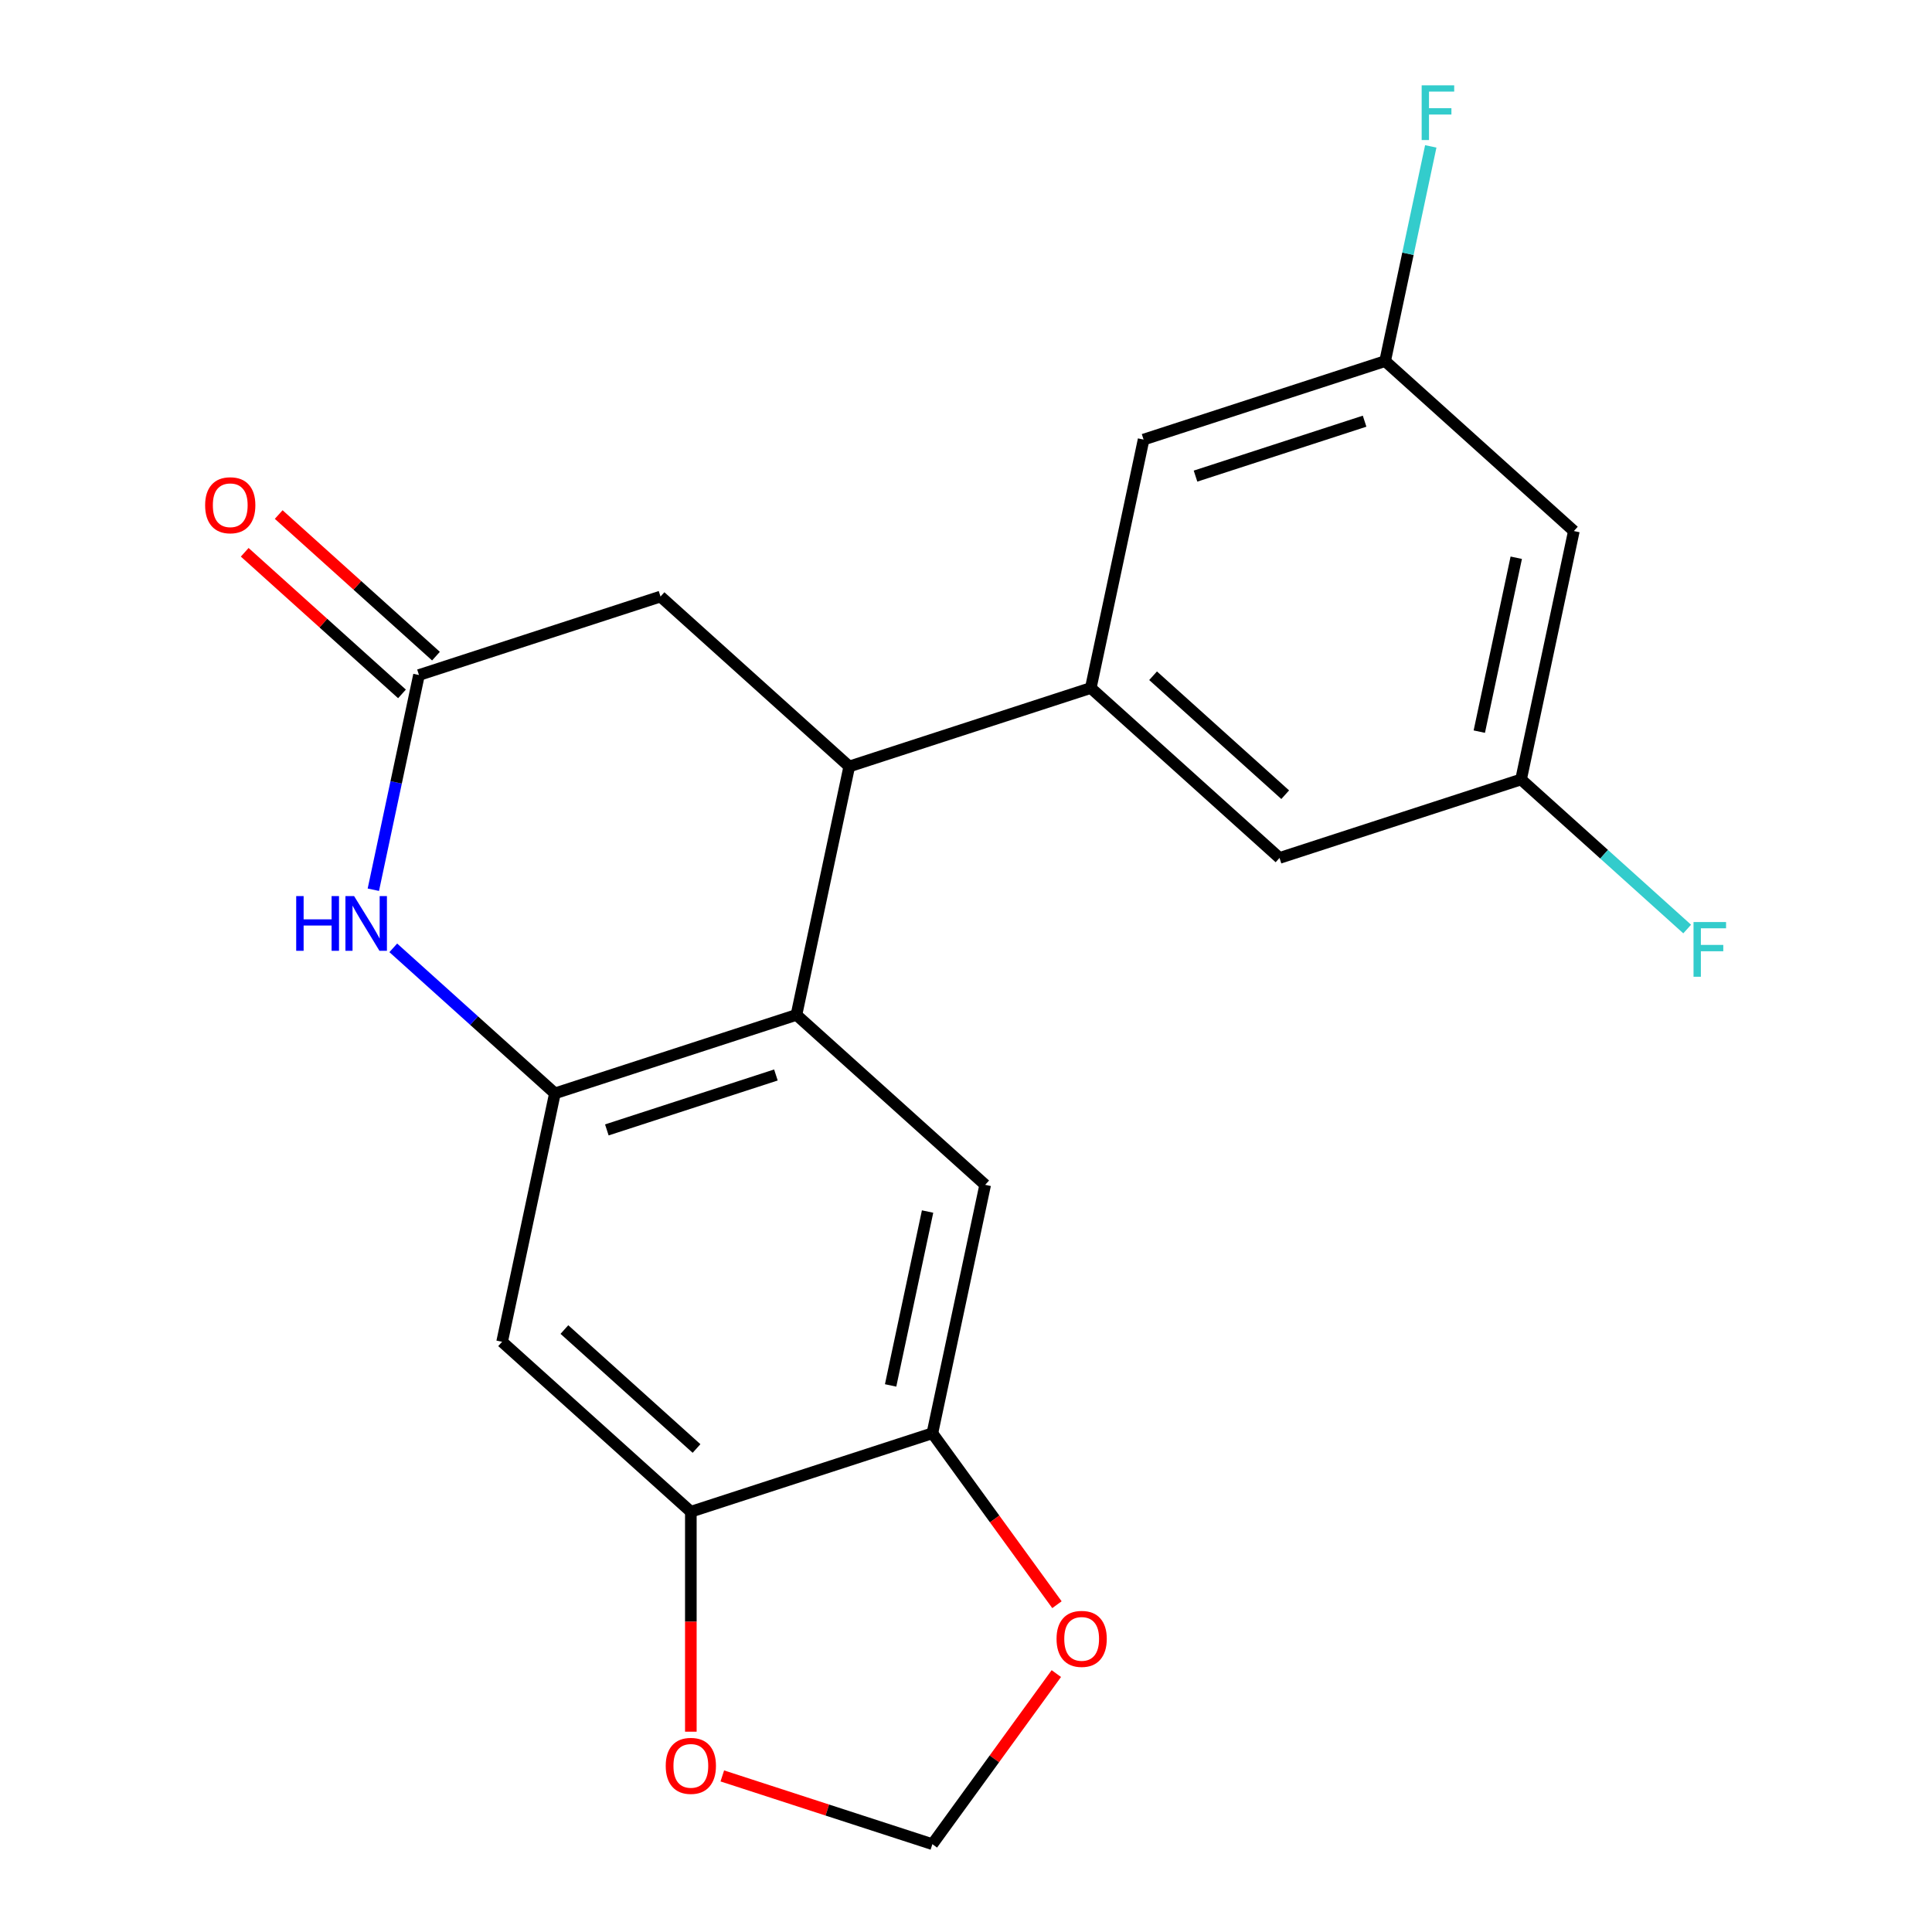 <?xml version='1.0' encoding='iso-8859-1'?>
<svg version='1.1' baseProfile='full'
              xmlns='http://www.w3.org/2000/svg'
                      xmlns:rdkit='http://www.rdkit.org/xml'
                      xmlns:xlink='http://www.w3.org/1999/xlink'
                  xml:space='preserve'
width='1000px' height='1000px' viewBox='0 0 1000 1000'>
<!-- END OF HEADER -->
<rect style='opacity:1.0;fill:#FFFFFF;stroke:none' width='1000' height='1000' x='0' y='0'> </rect>
<path class='bond-0' d='M 287.221,565.931 L 412.241,525.309' style='fill:none;fill-rule:evenodd;stroke:#000000;stroke-width:6px;stroke-linecap:butt;stroke-linejoin:miter;stroke-opacity:1' />
<path class='bond-0' d='M 314.099,584.841 L 401.612,556.407' style='fill:none;fill-rule:evenodd;stroke:#000000;stroke-width:6px;stroke-linecap:butt;stroke-linejoin:miter;stroke-opacity:1' />
<path class='bond-1' d='M 287.221,565.931 L 245.39,528.266' style='fill:none;fill-rule:evenodd;stroke:#000000;stroke-width:6px;stroke-linecap:butt;stroke-linejoin:miter;stroke-opacity:1' />
<path class='bond-1' d='M 245.39,528.266 L 203.559,490.601' style='fill:none;fill-rule:evenodd;stroke:#0000FF;stroke-width:6px;stroke-linecap:butt;stroke-linejoin:miter;stroke-opacity:1' />
<path class='bond-6' d='M 287.221,565.931 L 259.891,694.511' style='fill:none;fill-rule:evenodd;stroke:#000000;stroke-width:6px;stroke-linecap:butt;stroke-linejoin:miter;stroke-opacity:1' />
<path class='bond-2' d='M 412.241,525.309 L 439.572,396.729' style='fill:none;fill-rule:evenodd;stroke:#000000;stroke-width:6px;stroke-linecap:butt;stroke-linejoin:miter;stroke-opacity:1' />
<path class='bond-5' d='M 412.241,525.309 L 509.93,613.269' style='fill:none;fill-rule:evenodd;stroke:#000000;stroke-width:6px;stroke-linecap:butt;stroke-linejoin:miter;stroke-opacity:1' />
<path class='bond-4' d='M 193.241,460.525 L 205.052,404.958' style='fill:none;fill-rule:evenodd;stroke:#0000FF;stroke-width:6px;stroke-linecap:butt;stroke-linejoin:miter;stroke-opacity:1' />
<path class='bond-4' d='M 205.052,404.958 L 216.863,349.391' style='fill:none;fill-rule:evenodd;stroke:#000000;stroke-width:6px;stroke-linecap:butt;stroke-linejoin:miter;stroke-opacity:1' />
<path class='bond-3' d='M 439.572,396.729 L 564.591,356.107' style='fill:none;fill-rule:evenodd;stroke:#000000;stroke-width:6px;stroke-linecap:butt;stroke-linejoin:miter;stroke-opacity:1' />
<path class='bond-22' d='M 439.572,396.729 L 341.883,308.769' style='fill:none;fill-rule:evenodd;stroke:#000000;stroke-width:6px;stroke-linecap:butt;stroke-linejoin:miter;stroke-opacity:1' />
<path class='bond-12' d='M 564.591,356.107 L 662.28,444.067' style='fill:none;fill-rule:evenodd;stroke:#000000;stroke-width:6px;stroke-linecap:butt;stroke-linejoin:miter;stroke-opacity:1' />
<path class='bond-12' d='M 596.836,349.764 L 665.219,411.335' style='fill:none;fill-rule:evenodd;stroke:#000000;stroke-width:6px;stroke-linecap:butt;stroke-linejoin:miter;stroke-opacity:1' />
<path class='bond-13' d='M 564.591,356.107 L 591.922,227.527' style='fill:none;fill-rule:evenodd;stroke:#000000;stroke-width:6px;stroke-linecap:butt;stroke-linejoin:miter;stroke-opacity:1' />
<path class='bond-9' d='M 216.863,349.391 L 341.883,308.769' style='fill:none;fill-rule:evenodd;stroke:#000000;stroke-width:6px;stroke-linecap:butt;stroke-linejoin:miter;stroke-opacity:1' />
<path class='bond-18' d='M 225.659,339.622 L 184.958,302.974' style='fill:none;fill-rule:evenodd;stroke:#000000;stroke-width:6px;stroke-linecap:butt;stroke-linejoin:miter;stroke-opacity:1' />
<path class='bond-18' d='M 184.958,302.974 L 144.257,266.327' style='fill:none;fill-rule:evenodd;stroke:#FF0000;stroke-width:6px;stroke-linecap:butt;stroke-linejoin:miter;stroke-opacity:1' />
<path class='bond-18' d='M 208.067,359.16 L 167.366,322.512' style='fill:none;fill-rule:evenodd;stroke:#000000;stroke-width:6px;stroke-linecap:butt;stroke-linejoin:miter;stroke-opacity:1' />
<path class='bond-18' d='M 167.366,322.512 L 126.665,285.864' style='fill:none;fill-rule:evenodd;stroke:#FF0000;stroke-width:6px;stroke-linecap:butt;stroke-linejoin:miter;stroke-opacity:1' />
<path class='bond-21' d='M 509.93,613.269 L 482.599,741.85' style='fill:none;fill-rule:evenodd;stroke:#000000;stroke-width:6px;stroke-linecap:butt;stroke-linejoin:miter;stroke-opacity:1' />
<path class='bond-21' d='M 480.114,627.09 L 460.983,717.096' style='fill:none;fill-rule:evenodd;stroke:#000000;stroke-width:6px;stroke-linecap:butt;stroke-linejoin:miter;stroke-opacity:1' />
<path class='bond-8' d='M 259.891,694.511 L 357.58,782.471' style='fill:none;fill-rule:evenodd;stroke:#000000;stroke-width:6px;stroke-linecap:butt;stroke-linejoin:miter;stroke-opacity:1' />
<path class='bond-8' d='M 292.136,688.168 L 360.518,749.739' style='fill:none;fill-rule:evenodd;stroke:#000000;stroke-width:6px;stroke-linecap:butt;stroke-linejoin:miter;stroke-opacity:1' />
<path class='bond-7' d='M 482.599,741.85 L 357.58,782.471' style='fill:none;fill-rule:evenodd;stroke:#000000;stroke-width:6px;stroke-linecap:butt;stroke-linejoin:miter;stroke-opacity:1' />
<path class='bond-10' d='M 482.599,741.85 L 514.836,786.22' style='fill:none;fill-rule:evenodd;stroke:#000000;stroke-width:6px;stroke-linecap:butt;stroke-linejoin:miter;stroke-opacity:1' />
<path class='bond-10' d='M 514.836,786.22 L 547.074,830.591' style='fill:none;fill-rule:evenodd;stroke:#FF0000;stroke-width:6px;stroke-linecap:butt;stroke-linejoin:miter;stroke-opacity:1' />
<path class='bond-11' d='M 357.58,782.471 L 357.58,839.394' style='fill:none;fill-rule:evenodd;stroke:#000000;stroke-width:6px;stroke-linecap:butt;stroke-linejoin:miter;stroke-opacity:1' />
<path class='bond-11' d='M 357.58,839.394 L 357.58,896.318' style='fill:none;fill-rule:evenodd;stroke:#FF0000;stroke-width:6px;stroke-linecap:butt;stroke-linejoin:miter;stroke-opacity:1' />
<path class='bond-23' d='M 546.754,866.244 L 514.677,910.395' style='fill:none;fill-rule:evenodd;stroke:#FF0000;stroke-width:6px;stroke-linecap:butt;stroke-linejoin:miter;stroke-opacity:1' />
<path class='bond-23' d='M 514.677,910.395 L 482.599,954.545' style='fill:none;fill-rule:evenodd;stroke:#000000;stroke-width:6px;stroke-linecap:butt;stroke-linejoin:miter;stroke-opacity:1' />
<path class='bond-14' d='M 373.866,919.216 L 428.233,936.881' style='fill:none;fill-rule:evenodd;stroke:#FF0000;stroke-width:6px;stroke-linecap:butt;stroke-linejoin:miter;stroke-opacity:1' />
<path class='bond-14' d='M 428.233,936.881 L 482.599,954.545' style='fill:none;fill-rule:evenodd;stroke:#000000;stroke-width:6px;stroke-linecap:butt;stroke-linejoin:miter;stroke-opacity:1' />
<path class='bond-16' d='M 662.28,444.067 L 787.299,403.446' style='fill:none;fill-rule:evenodd;stroke:#000000;stroke-width:6px;stroke-linecap:butt;stroke-linejoin:miter;stroke-opacity:1' />
<path class='bond-15' d='M 591.922,227.527 L 716.941,186.905' style='fill:none;fill-rule:evenodd;stroke:#000000;stroke-width:6px;stroke-linecap:butt;stroke-linejoin:miter;stroke-opacity:1' />
<path class='bond-15' d='M 618.799,246.437 L 706.313,218.003' style='fill:none;fill-rule:evenodd;stroke:#000000;stroke-width:6px;stroke-linecap:butt;stroke-linejoin:miter;stroke-opacity:1' />
<path class='bond-17' d='M 716.941,186.905 L 814.63,274.865' style='fill:none;fill-rule:evenodd;stroke:#000000;stroke-width:6px;stroke-linecap:butt;stroke-linejoin:miter;stroke-opacity:1' />
<path class='bond-19' d='M 716.941,186.905 L 728.752,131.338' style='fill:none;fill-rule:evenodd;stroke:#000000;stroke-width:6px;stroke-linecap:butt;stroke-linejoin:miter;stroke-opacity:1' />
<path class='bond-19' d='M 728.752,131.338 L 740.564,75.771' style='fill:none;fill-rule:evenodd;stroke:#33CCCC;stroke-width:6px;stroke-linecap:butt;stroke-linejoin:miter;stroke-opacity:1' />
<path class='bond-20' d='M 787.299,403.446 L 830.291,442.155' style='fill:none;fill-rule:evenodd;stroke:#000000;stroke-width:6px;stroke-linecap:butt;stroke-linejoin:miter;stroke-opacity:1' />
<path class='bond-20' d='M 830.291,442.155 L 873.282,480.865' style='fill:none;fill-rule:evenodd;stroke:#33CCCC;stroke-width:6px;stroke-linecap:butt;stroke-linejoin:miter;stroke-opacity:1' />
<path class='bond-24' d='M 787.299,403.446 L 814.63,274.865' style='fill:none;fill-rule:evenodd;stroke:#000000;stroke-width:6px;stroke-linecap:butt;stroke-linejoin:miter;stroke-opacity:1' />
<path class='bond-24' d='M 765.683,378.692 L 784.814,288.686' style='fill:none;fill-rule:evenodd;stroke:#000000;stroke-width:6px;stroke-linecap:butt;stroke-linejoin:miter;stroke-opacity:1' />
<path  class='atom-2' d='M 153.313 463.811
L 157.153 463.811
L 157.153 475.851
L 171.633 475.851
L 171.633 463.811
L 175.473 463.811
L 175.473 492.131
L 171.633 492.131
L 171.633 479.051
L 157.153 479.051
L 157.153 492.131
L 153.313 492.131
L 153.313 463.811
' fill='#0000FF'/>
<path  class='atom-2' d='M 183.273 463.811
L 192.553 478.811
Q 193.473 480.291, 194.953 482.971
Q 196.433 485.651, 196.513 485.811
L 196.513 463.811
L 200.273 463.811
L 200.273 492.131
L 196.393 492.131
L 186.433 475.731
Q 185.273 473.811, 184.033 471.611
Q 182.833 469.411, 182.473 468.731
L 182.473 492.131
L 178.793 492.131
L 178.793 463.811
L 183.273 463.811
' fill='#0000FF'/>
<path  class='atom-11' d='M 546.865 848.278
Q 546.865 841.478, 550.225 837.678
Q 553.585 833.878, 559.865 833.878
Q 566.145 833.878, 569.505 837.678
Q 572.865 841.478, 572.865 848.278
Q 572.865 855.158, 569.465 859.078
Q 566.065 862.958, 559.865 862.958
Q 553.625 862.958, 550.225 859.078
Q 546.865 855.198, 546.865 848.278
M 559.865 859.758
Q 564.185 859.758, 566.505 856.878
Q 568.865 853.958, 568.865 848.278
Q 568.865 842.718, 566.505 839.918
Q 564.185 837.078, 559.865 837.078
Q 555.545 837.078, 553.185 839.878
Q 550.865 842.678, 550.865 848.278
Q 550.865 853.998, 553.185 856.878
Q 555.545 859.758, 559.865 859.758
' fill='#FF0000'/>
<path  class='atom-12' d='M 344.58 914.004
Q 344.58 907.204, 347.94 903.404
Q 351.3 899.604, 357.58 899.604
Q 363.86 899.604, 367.22 903.404
Q 370.58 907.204, 370.58 914.004
Q 370.58 920.884, 367.18 924.804
Q 363.78 928.684, 357.58 928.684
Q 351.34 928.684, 347.94 924.804
Q 344.58 920.924, 344.58 914.004
M 357.58 925.484
Q 361.9 925.484, 364.22 922.604
Q 366.58 919.684, 366.58 914.004
Q 366.58 908.444, 364.22 905.644
Q 361.9 902.804, 357.58 902.804
Q 353.26 902.804, 350.9 905.604
Q 348.58 908.404, 348.58 914.004
Q 348.58 919.724, 350.9 922.604
Q 353.26 925.484, 357.58 925.484
' fill='#FF0000'/>
<path  class='atom-19' d='M 106.175 261.511
Q 106.175 254.711, 109.535 250.911
Q 112.895 247.111, 119.175 247.111
Q 125.455 247.111, 128.815 250.911
Q 132.175 254.711, 132.175 261.511
Q 132.175 268.391, 128.775 272.311
Q 125.375 276.191, 119.175 276.191
Q 112.935 276.191, 109.535 272.311
Q 106.175 268.431, 106.175 261.511
M 119.175 272.991
Q 123.495 272.991, 125.815 270.111
Q 128.175 267.191, 128.175 261.511
Q 128.175 255.951, 125.815 253.151
Q 123.495 250.311, 119.175 250.311
Q 114.855 250.311, 112.495 253.111
Q 110.175 255.911, 110.175 261.511
Q 110.175 267.231, 112.495 270.111
Q 114.855 272.991, 119.175 272.991
' fill='#FF0000'/>
<path  class='atom-20' d='M 735.852 44.165
L 752.692 44.165
L 752.692 47.405
L 739.652 47.405
L 739.652 56.005
L 751.252 56.005
L 751.252 59.285
L 739.652 59.285
L 739.652 72.485
L 735.852 72.485
L 735.852 44.165
' fill='#33CCCC'/>
<path  class='atom-21' d='M 876.568 477.245
L 893.408 477.245
L 893.408 480.485
L 880.368 480.485
L 880.368 489.085
L 891.968 489.085
L 891.968 492.365
L 880.368 492.365
L 880.368 505.565
L 876.568 505.565
L 876.568 477.245
' fill='#33CCCC'/>
</svg>
